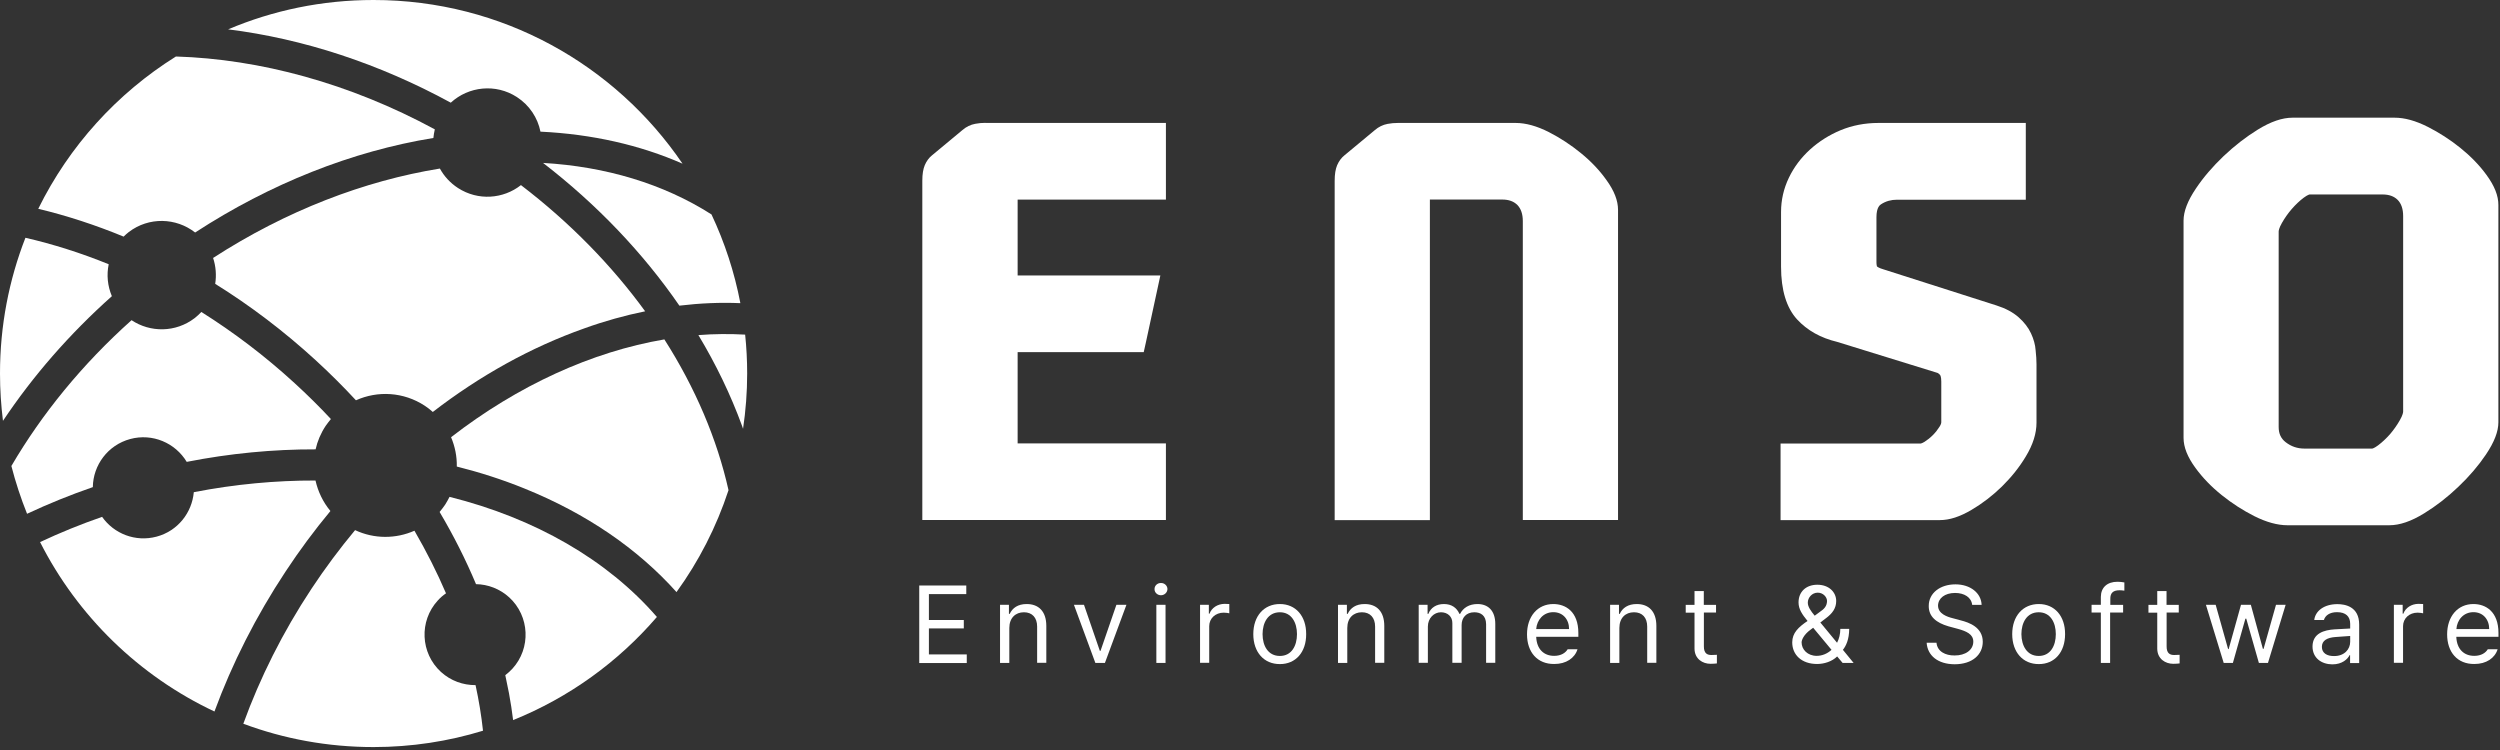 <svg width="150" height="45" viewBox="0 0 150 45" fill="none" xmlns="http://www.w3.org/2000/svg">
<rect x="0" y="0" width="150" height="45" fill="#333333" stroke="none"/>
<path d="M59.13 7.371C58.924 7.371 58.717 7.388 58.511 7.429C58.236 7.48 57.972 7.606 57.742 7.807L55.918 9.322C55.74 9.465 55.591 9.666 55.488 9.907C55.39 10.142 55.339 10.44 55.339 10.848V31.2H69.955V26.605H61.058V21.127H68.624L68.739 20.611L69.622 16.526H61.058V11.977H69.955V7.377H59.13V7.371Z" fill="white"/>
<path d="M121.863 20.008C121.703 19.659 121.45 19.331 121.112 19.033C120.773 18.735 120.332 18.5 119.792 18.328L113.001 16.159C112.742 16.085 112.645 16.01 112.616 15.982C112.622 15.982 112.587 15.913 112.587 15.729V13.033C112.587 12.431 112.8 12.299 112.869 12.253C113.155 12.069 113.465 11.983 113.821 11.983H121.548V7.377H112.702C111.893 7.377 111.13 7.526 110.436 7.813C109.748 8.1 109.134 8.49 108.601 8.972C108.067 9.459 107.637 10.027 107.333 10.664C107.023 11.306 106.863 12.001 106.863 12.717V16.004C106.863 17.41 107.19 18.471 107.826 19.165C108.434 19.825 109.243 20.278 110.23 20.513L116.224 22.366L116.259 22.378C116.259 22.378 116.31 22.395 116.408 22.504C116.408 22.504 116.477 22.584 116.477 22.894V25.343C116.477 25.366 116.471 25.447 116.373 25.601C116.265 25.773 116.133 25.945 115.972 26.106C115.811 26.267 115.645 26.399 115.473 26.508C115.312 26.605 115.243 26.611 115.243 26.611H106.834V31.206H116.391C116.97 31.206 117.595 31.005 118.301 30.586C118.943 30.208 119.557 29.737 120.119 29.187C120.682 28.63 121.169 28.028 121.553 27.38C121.978 26.68 122.19 26.003 122.19 25.366V21.861C122.19 21.609 122.173 21.334 122.139 21.029C122.116 20.685 122.018 20.341 121.863 20.008Z" fill="white"/>
<path d="M94.851 9.184C94.248 8.691 93.606 8.272 92.935 7.928C92.212 7.561 91.546 7.377 90.944 7.377H83.871C83.665 7.377 83.458 7.394 83.252 7.434C82.976 7.486 82.713 7.612 82.483 7.813L80.659 9.327C80.481 9.471 80.332 9.671 80.229 9.912C80.131 10.148 80.08 10.446 80.08 10.853V31.206H85.793V11.972H90.13C90.525 11.972 90.824 12.081 91.042 12.299C91.26 12.523 91.369 12.844 91.369 13.268V31.2H97.082V12.591C97.082 12.035 96.853 11.444 96.382 10.796C95.975 10.222 95.459 9.677 94.851 9.184Z" fill="white"/>
<path d="M149.191 10.498C148.767 9.912 148.233 9.367 147.614 8.868C147 8.375 146.346 7.956 145.669 7.612C144.929 7.239 144.275 7.061 143.667 7.061H137.558C136.933 7.061 136.244 7.297 135.464 7.779C134.759 8.214 134.07 8.748 133.416 9.367C132.768 9.987 132.206 10.635 131.758 11.306C131.254 12.052 131.013 12.689 131.013 13.239V26.267C131.013 26.829 131.248 27.42 131.73 28.079C132.154 28.659 132.682 29.209 133.307 29.709C133.921 30.202 134.575 30.621 135.252 30.965C135.98 31.332 136.652 31.515 137.248 31.515H143.357C143.983 31.515 144.671 31.28 145.451 30.799C146.162 30.363 146.851 29.829 147.499 29.209C148.153 28.59 148.709 27.936 149.157 27.271C149.662 26.519 149.903 25.888 149.903 25.337V12.31C149.908 11.748 149.673 11.157 149.191 10.498ZM142.686 26.72C142.439 26.904 142.336 26.915 142.331 26.915H138.269C137.839 26.915 137.472 26.789 137.139 26.531C136.852 26.307 136.72 26.014 136.72 25.619V13.893C136.72 13.853 136.732 13.698 136.915 13.377C137.082 13.085 137.277 12.803 137.506 12.54C137.736 12.276 137.977 12.046 138.223 11.863C138.47 11.679 138.579 11.668 138.579 11.668H142.95C143.346 11.668 143.644 11.777 143.862 11.995C144.08 12.218 144.189 12.54 144.189 12.964V24.689C144.189 24.729 144.178 24.884 143.994 25.206C143.828 25.498 143.633 25.779 143.403 26.049C143.179 26.301 142.939 26.531 142.686 26.72Z" fill="white"/>
<path d="M57.977 35.13V35.646H55.734V37.2H57.828V37.705H55.734V39.265H58.006V39.782H55.155V35.13H57.977Z" fill="white"/>
<path d="M60.002 39.776V36.288H60.536V36.833H60.582C60.748 36.477 61.075 36.242 61.603 36.242C62.308 36.242 62.779 36.672 62.779 37.556V39.77H62.228V37.596C62.228 37.057 61.93 36.736 61.436 36.736C60.932 36.736 60.559 37.074 60.559 37.682V39.776H60.002Z" fill="white"/>
<path d="M66.295 39.776H65.722L64.436 36.288H65.039L65.991 39.053H66.031L66.984 36.288H67.586L66.295 39.776Z" fill="white"/>
<path d="M69.657 34.98C69.869 34.975 70.047 35.141 70.047 35.347C70.041 35.548 69.869 35.715 69.657 35.715C69.444 35.715 69.266 35.548 69.272 35.347C69.266 35.141 69.444 34.975 69.657 34.98ZM69.381 36.288H69.932V39.776H69.381V36.288Z" fill="white"/>
<path d="M71.997 36.288H72.531V36.822H72.571C72.697 36.466 73.058 36.237 73.471 36.231C73.557 36.237 73.695 36.237 73.758 36.242V36.799C73.718 36.787 73.569 36.759 73.425 36.759C72.926 36.759 72.553 37.103 72.553 37.573V39.77H72.003V36.288H71.997Z" fill="white"/>
<path d="M75.198 38.049C75.198 36.959 75.84 36.242 76.793 36.242C77.739 36.242 78.376 36.959 78.37 38.049C78.376 39.133 77.739 39.85 76.793 39.845C75.84 39.85 75.198 39.133 75.198 38.049ZM76.793 39.357C77.498 39.357 77.819 38.743 77.819 38.049C77.819 37.355 77.493 36.736 76.793 36.736C76.081 36.736 75.754 37.361 75.754 38.049C75.754 38.743 76.081 39.357 76.793 39.357Z" fill="white"/>
<path d="M80.28 39.776V36.288H80.814V36.833H80.86C81.026 36.477 81.353 36.242 81.881 36.242C82.586 36.242 83.057 36.672 83.057 37.556V39.77H82.506V37.596C82.506 37.057 82.208 36.736 81.714 36.736C81.21 36.736 80.837 37.074 80.837 37.682V39.776H80.28Z" fill="white"/>
<path d="M85.122 36.288H85.655V36.833H85.701C85.845 36.46 86.183 36.242 86.636 36.242C87.089 36.242 87.405 36.46 87.566 36.833H87.606C87.784 36.472 88.151 36.242 88.65 36.242C89.269 36.242 89.717 36.621 89.717 37.441V39.77H89.166V37.447C89.16 36.931 88.845 36.736 88.46 36.736C87.973 36.736 87.697 37.063 87.697 37.504V39.77H87.141V37.39C87.147 36.999 86.86 36.736 86.458 36.736C86.04 36.736 85.672 37.091 85.672 37.596V39.77H85.122V36.288Z" fill="white"/>
<path d="M91.621 38.061C91.621 36.988 92.252 36.242 93.199 36.242C93.933 36.242 94.701 36.69 94.701 37.98V38.21H92.172C92.201 38.95 92.631 39.351 93.25 39.351C93.669 39.351 93.933 39.168 94.059 38.956H94.65C94.489 39.483 93.967 39.845 93.25 39.839C92.246 39.85 91.621 39.133 91.621 38.061ZM94.145 37.745C94.145 37.166 93.778 36.73 93.199 36.73C92.596 36.73 92.212 37.206 92.172 37.745H94.145Z" fill="white"/>
<path d="M96.606 39.776V36.288H97.139V36.833H97.185C97.346 36.477 97.679 36.242 98.207 36.242C98.912 36.242 99.382 36.672 99.382 37.556V39.77H98.832V37.596C98.832 37.057 98.539 36.736 98.04 36.736C97.53 36.736 97.162 37.074 97.162 37.682V39.776H96.606Z" fill="white"/>
<path d="M102.968 36.753H102.233V38.778C102.228 39.225 102.457 39.3 102.687 39.3C102.784 39.3 102.933 39.288 103.014 39.288V39.805C102.927 39.816 102.79 39.828 102.629 39.828C102.165 39.828 101.677 39.541 101.671 38.921V36.759H101.143V36.294H101.671V35.462H102.228V36.294H102.962V36.753H102.968Z" fill="white"/>
<path d="M107.534 38.543C107.534 37.975 107.907 37.63 108.452 37.258C108.136 36.873 107.912 36.552 107.912 36.145C107.912 35.514 108.354 35.084 109.042 35.084C109.742 35.084 110.172 35.537 110.172 36.059C110.172 36.5 109.937 36.81 109.559 37.091L109.22 37.349L110.224 38.566C110.345 38.33 110.419 38.049 110.419 37.734H110.953C110.947 38.376 110.758 38.761 110.574 38.99L111.217 39.776H110.557L110.23 39.386C109.926 39.69 109.45 39.839 109.025 39.839C108.102 39.839 107.534 39.294 107.534 38.543ZM109.002 39.351C109.318 39.351 109.639 39.225 109.891 38.99L108.79 37.665L108.629 37.785C108.211 38.089 108.096 38.411 108.096 38.543C108.096 38.973 108.457 39.351 109.002 39.351ZM108.882 36.942L109.192 36.713C109.45 36.541 109.616 36.368 109.622 36.059C109.622 35.829 109.392 35.56 109.065 35.56C108.715 35.56 108.469 35.864 108.469 36.151C108.463 36.403 108.652 36.667 108.882 36.942Z" fill="white"/>
<path d="M117.303 35.577C116.689 35.577 116.287 35.898 116.282 36.34C116.287 36.827 116.827 37.011 117.182 37.097L117.647 37.223C118.146 37.349 118.966 37.636 118.966 38.508C118.966 39.265 118.358 39.856 117.274 39.856C116.27 39.85 115.651 39.334 115.599 38.566H116.19C116.236 39.087 116.723 39.334 117.274 39.328C117.917 39.334 118.398 39.002 118.398 38.497C118.398 38.044 117.968 37.871 117.481 37.734L116.907 37.579C116.178 37.367 115.72 36.994 115.725 36.363C115.72 35.577 116.419 35.061 117.326 35.061C118.226 35.061 118.875 35.588 118.897 36.294H118.33C118.284 35.841 117.859 35.577 117.303 35.577Z" fill="white"/>
<path d="M120.733 38.049C120.733 36.959 121.376 36.242 122.328 36.242C123.274 36.242 123.911 36.959 123.905 38.049C123.905 39.133 123.274 39.85 122.328 39.845C121.376 39.85 120.733 39.133 120.733 38.049ZM122.322 39.357C123.028 39.357 123.349 38.743 123.349 38.049C123.349 37.355 123.028 36.736 122.322 36.736C121.611 36.736 121.284 37.361 121.284 38.049C121.29 38.743 121.617 39.357 122.322 39.357Z" fill="white"/>
<path d="M126.607 36.753V39.776H126.051V36.753H125.494V36.288H126.051V35.812C126.056 35.25 126.429 34.906 127.049 34.906C127.181 34.906 127.341 34.923 127.462 34.946V35.439C127.341 35.422 127.244 35.416 127.175 35.416C126.785 35.416 126.613 35.577 126.619 35.938V36.294H127.387V36.753H126.607Z" fill="white"/>
<path d="M130.732 36.753H129.997V38.778C129.992 39.225 130.221 39.3 130.451 39.3C130.548 39.3 130.697 39.288 130.777 39.288V39.805C130.691 39.816 130.554 39.828 130.393 39.828C129.929 39.828 129.441 39.541 129.435 38.921V36.759H128.907V36.294H129.435V35.462H129.992V36.294H130.726V36.753H130.732Z" fill="white"/>
<path d="M132.355 36.288H132.94L133.686 38.944H133.72L134.46 36.288H135.051L135.774 38.933H135.814L136.56 36.288H137.139L136.078 39.776H135.533L134.776 37.12H134.724L133.973 39.776H133.422L132.355 36.288Z" fill="white"/>
<path d="M140.065 37.762C140.288 37.745 140.851 37.717 141.011 37.711V37.43C141.011 36.988 140.747 36.73 140.22 36.73C139.778 36.73 139.514 36.931 139.434 37.2H138.854C138.923 36.638 139.468 36.248 140.242 36.248C140.696 36.248 141.556 36.386 141.55 37.481V39.782H141.005V39.306H140.977C140.862 39.541 140.541 39.862 139.938 39.862C139.279 39.856 138.751 39.472 138.751 38.789C138.757 37.986 139.462 37.803 140.065 37.762ZM140.042 39.363C140.667 39.369 141.011 38.95 141.011 38.508V38.158C140.845 38.17 140.3 38.21 140.133 38.221C139.634 38.256 139.313 38.428 139.313 38.812C139.313 39.185 139.617 39.369 140.042 39.363Z" fill="white"/>
<path d="M143.627 36.288H144.16V36.822H144.201C144.327 36.466 144.688 36.237 145.101 36.231C145.187 36.237 145.325 36.237 145.388 36.242V36.799C145.348 36.787 145.199 36.759 145.055 36.759C144.556 36.759 144.183 37.103 144.183 37.573V39.77H143.633V36.288H143.627Z" fill="white"/>
<path d="M146.828 38.061C146.828 36.988 147.459 36.242 148.405 36.242C149.14 36.242 149.908 36.69 149.908 37.98V38.21H147.378C147.407 38.95 147.837 39.351 148.457 39.351C148.876 39.351 149.14 39.168 149.266 38.956H149.857C149.696 39.483 149.174 39.845 148.457 39.839C147.447 39.85 146.828 39.133 146.828 38.061ZM149.352 37.745C149.352 37.166 148.985 36.73 148.405 36.73C147.803 36.73 147.419 37.206 147.384 37.745H149.352Z" fill="white"/>
<path d="M38.709 18.678C36.713 15.936 34.206 13.36 31.257 11.106C30.196 11.943 28.682 12.058 27.483 11.283C27.012 10.979 26.645 10.572 26.393 10.113C21.861 10.848 17.175 12.637 12.786 15.477C12.953 15.982 12.993 16.515 12.912 17.031C15.018 18.339 17.043 19.877 18.942 21.615C19.785 22.389 20.593 23.192 21.357 24.018C22.653 23.433 24.213 23.508 25.487 24.345C25.659 24.46 25.819 24.58 25.968 24.718C28.797 22.538 31.86 20.834 35.055 19.704C36.277 19.263 37.499 18.924 38.709 18.678Z" fill="white"/>
<path d="M6.712 17.771C6.453 17.157 6.39 16.492 6.522 15.855C4.859 15.178 3.189 14.651 1.526 14.266C0.539 16.796 0 19.538 0 22.412C0 23.376 0.063 24.322 0.178 25.251C1.973 22.561 4.17 20.037 6.712 17.771Z" fill="white"/>
<path d="M19.854 25.142C19.165 24.402 18.437 23.685 17.674 22.986C15.895 21.357 14.014 19.934 12.081 18.718C11.955 18.85 11.823 18.976 11.674 19.091C10.538 19.957 9.018 19.962 7.893 19.211C4.928 21.861 2.507 24.844 0.683 27.959C0.935 28.94 1.251 29.898 1.623 30.827C2.897 30.231 4.21 29.697 5.57 29.227C5.587 27.907 6.471 26.703 7.813 26.341C9.149 25.98 10.521 26.576 11.203 27.712C13.796 27.202 16.395 26.955 18.936 26.961C19.045 26.473 19.245 25.997 19.538 25.555C19.641 25.412 19.744 25.274 19.854 25.142Z" fill="white"/>
<path d="M41.904 20.106C42.96 21.861 43.837 23.68 44.52 25.544C44.543 25.607 44.56 25.665 44.583 25.728C44.744 24.643 44.83 23.536 44.83 22.412C44.83 21.626 44.789 20.846 44.709 20.077C43.78 20.026 42.845 20.031 41.904 20.106Z" fill="white"/>
<path d="M27.064 26.232C27.299 26.789 27.42 27.385 27.408 27.993C28.802 28.343 30.156 28.779 31.458 29.307C35.181 30.81 38.267 32.927 40.59 35.525C41.927 33.678 42.983 31.625 43.711 29.41C43.028 26.359 41.726 23.284 39.862 20.364C35.52 21.104 31.091 23.117 27.064 26.232Z" fill="white"/>
<path d="M32.583 9.775C35.818 12.27 38.583 15.173 40.763 18.339C42.007 18.19 43.229 18.138 44.422 18.19C44.067 16.326 43.476 14.536 42.69 12.867C39.805 11.025 36.334 9.993 32.583 9.775Z" fill="white"/>
<path d="M28.533 41.107C27.793 41.112 27.047 40.854 26.456 40.315C25.223 39.185 25.137 37.263 26.267 36.03C26.416 35.864 26.582 35.72 26.76 35.6C26.221 34.338 25.584 33.082 24.867 31.843C23.754 32.336 22.458 32.347 21.305 31.808C20.387 32.91 19.509 34.085 18.689 35.325C16.957 37.946 15.597 40.676 14.599 43.424C17.031 44.331 19.664 44.824 22.412 44.824C24.695 44.824 26.904 44.48 28.98 43.843C28.883 42.937 28.733 42.025 28.533 41.107Z" fill="white"/>
<path d="M26.972 29.812C26.892 29.973 26.8 30.133 26.703 30.288C26.599 30.437 26.491 30.581 26.376 30.718C27.213 32.129 27.942 33.575 28.561 35.049C29.273 35.061 29.984 35.325 30.552 35.841C31.785 36.971 31.871 38.892 30.741 40.126C30.609 40.269 30.466 40.395 30.317 40.51C30.397 40.871 30.471 41.239 30.54 41.6C30.638 42.139 30.724 42.673 30.787 43.206C34.143 41.852 37.091 39.718 39.414 37.017C36.432 33.575 32.072 31.085 26.972 29.812Z" fill="white"/>
<path d="M2.295 12.528C4.021 12.941 5.736 13.503 7.417 14.197C7.515 14.1 7.618 14.008 7.727 13.922C8.932 13.004 10.566 13.056 11.708 13.951C16.211 11.02 21.11 9.075 26.003 8.278C26.02 8.105 26.049 7.933 26.089 7.761C20.972 4.991 15.586 3.545 10.555 3.39C7.021 5.599 4.147 8.765 2.295 12.528Z" fill="white"/>
<path d="M27.047 6.161C28.114 5.18 29.743 5.002 31.011 5.822C31.774 6.316 32.261 7.073 32.428 7.899C35.531 8.048 38.405 8.702 40.952 9.821C36.919 3.889 30.122 0 22.412 0C19.314 0 16.372 0.625 13.687 1.761C18.196 2.323 22.75 3.82 27.047 6.161Z" fill="white"/>
<path d="M17.134 34.292C17.972 33.019 18.873 31.808 19.825 30.661C19.377 30.122 19.079 29.491 18.93 28.831C16.555 28.825 14.106 29.049 11.628 29.531C11.519 30.764 10.664 31.86 9.396 32.198C8.128 32.537 6.838 32.026 6.126 31.011C4.841 31.458 3.597 31.963 2.404 32.525C4.658 36.971 8.346 40.562 12.867 42.69C13.928 39.81 15.356 36.982 17.134 34.292Z" fill="white"/>
</svg>
